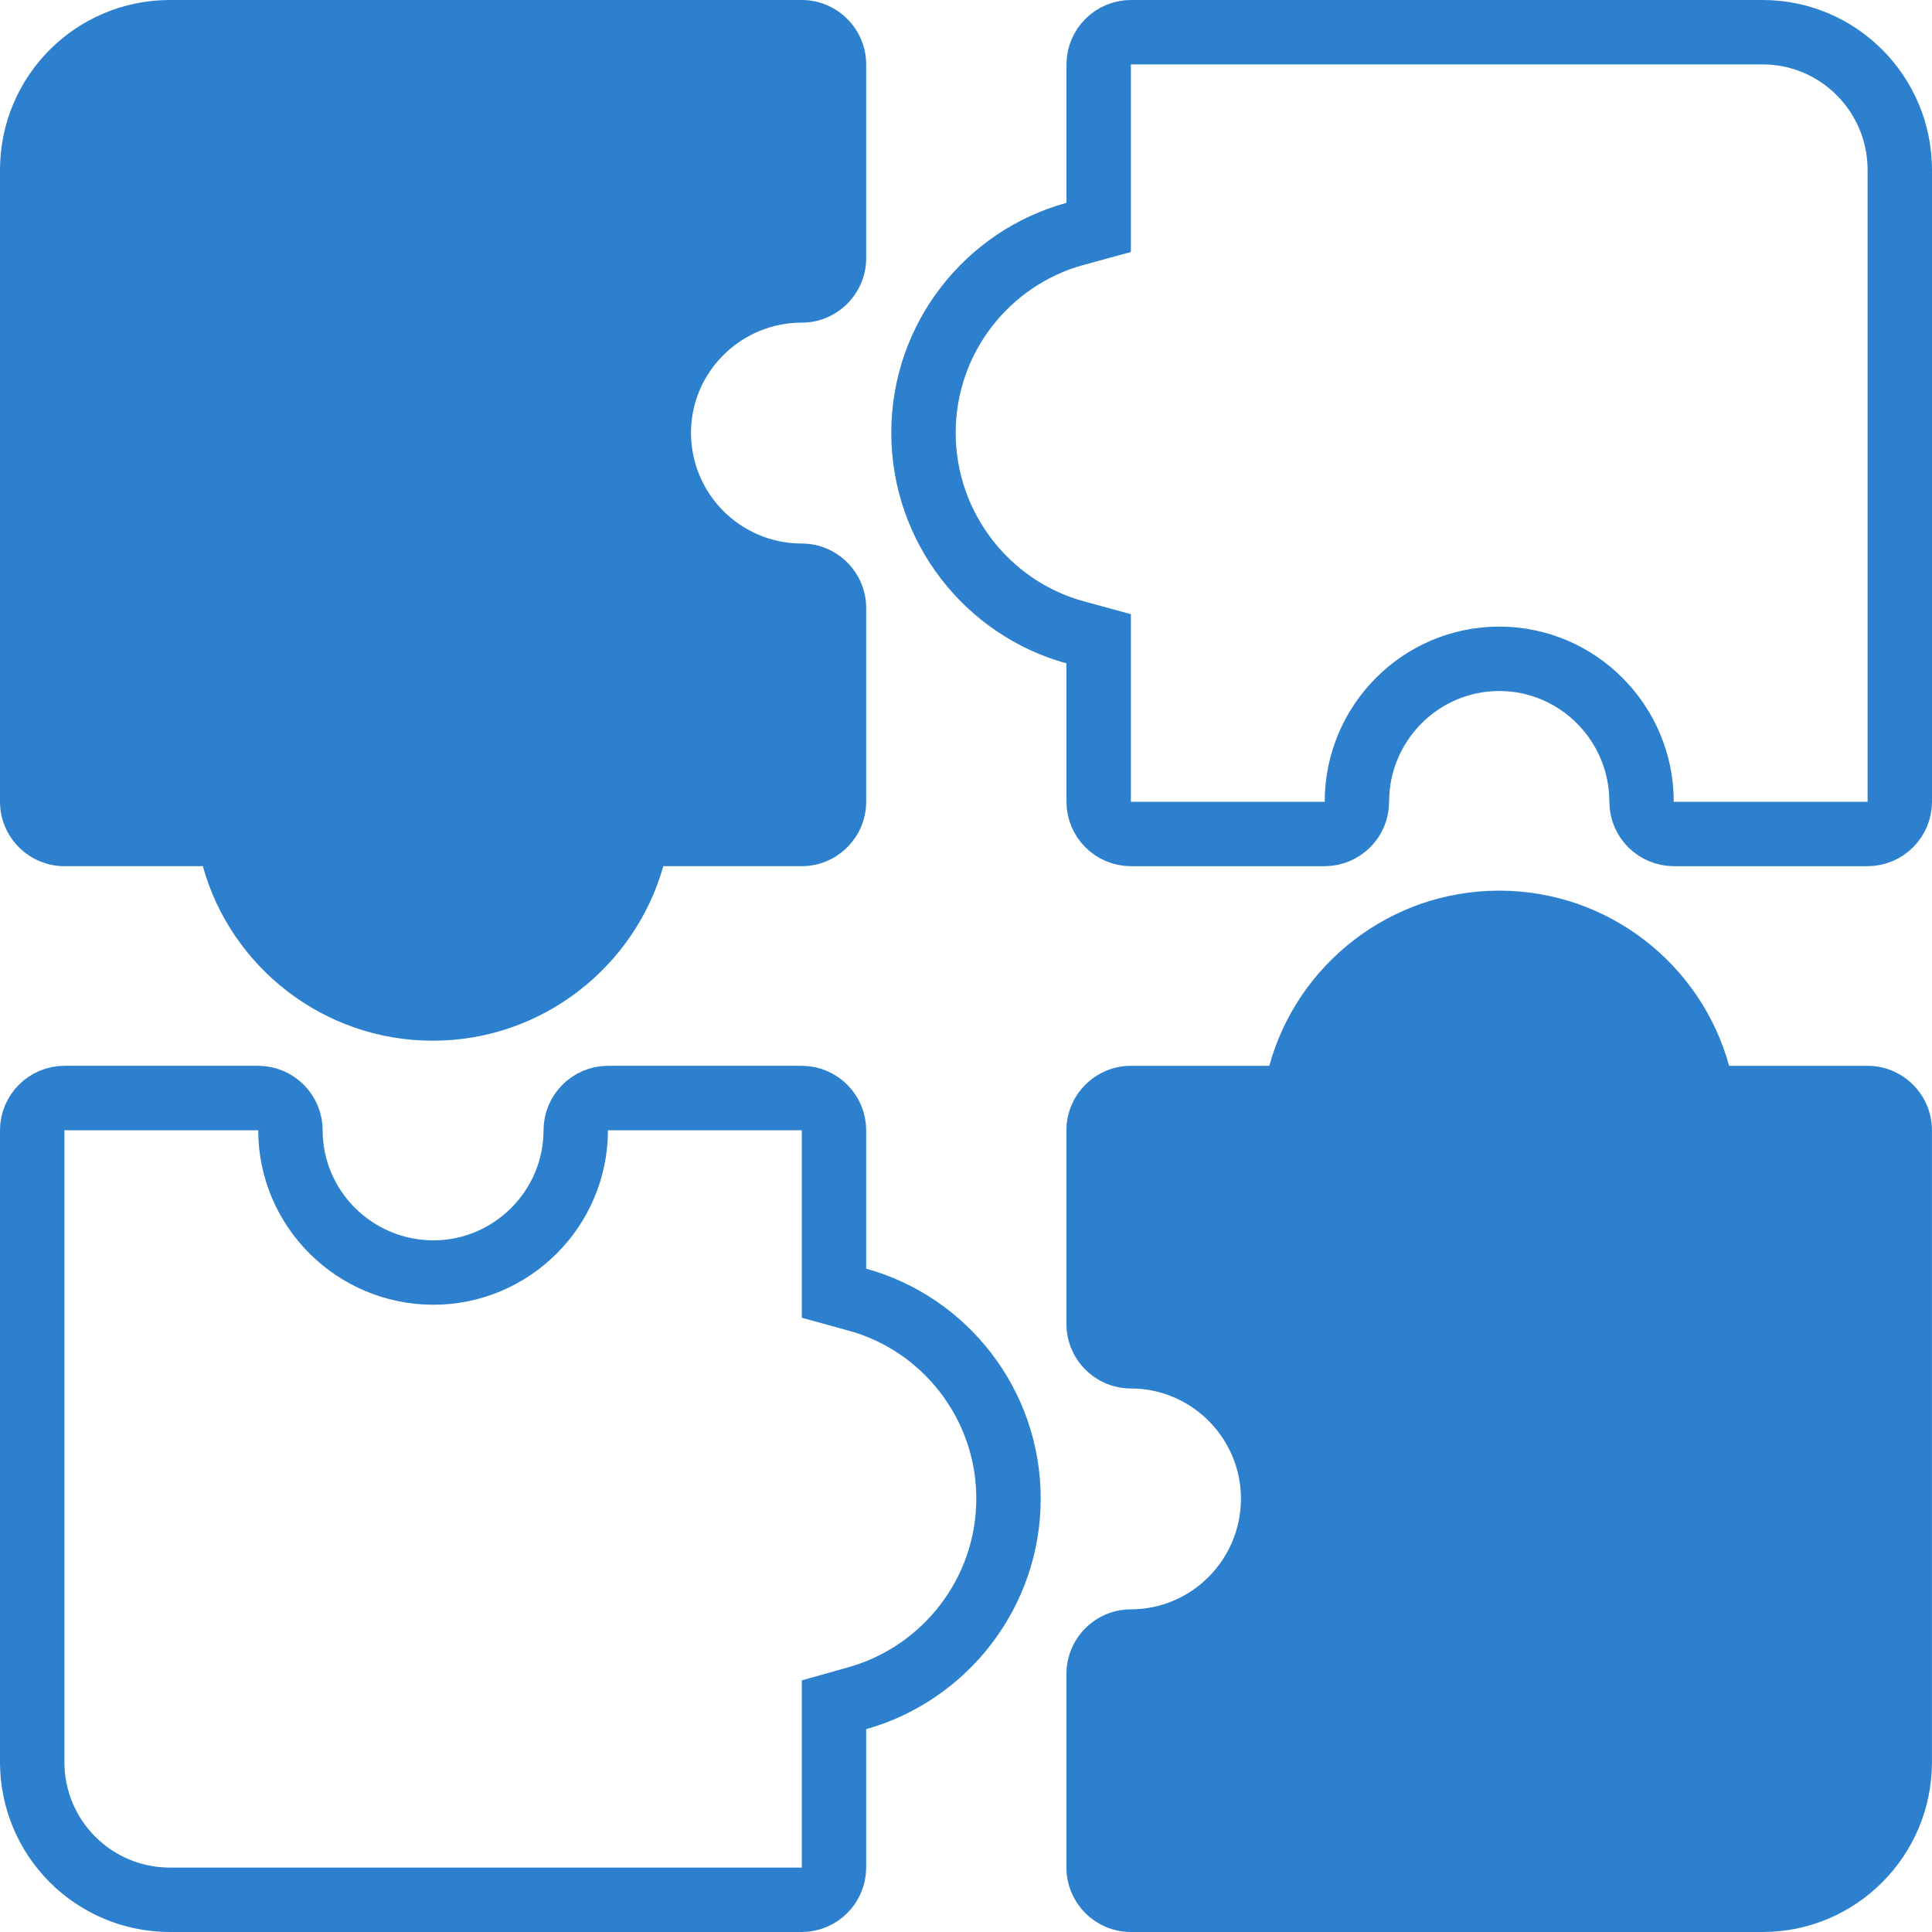 <svg width="60" height="60" viewBox="0 0 60 60" fill="none" xmlns="http://www.w3.org/2000/svg">
<path d="M2 26.9H6.3C7.16 30.02 10.04 32.32 13.44 32.32C16.84 32.32 19.72 30.02 20.6 26.9H24.9C26 26.9 26.9 26 26.9 24.9V18.88C26.9 17.78 26 16.88 24.9 16.88C23 16.88 21.46 15.34 21.46 13.44C21.46 11.56 23 10.02 24.9 10.02C26 10.02 26.9 9.12 26.9 8.02V2C26.9 0.9 26 0 24.9 0H5.28C2.36 0 0 2.36 0 5.28V24.9C0 26 0.9 26.9 2 26.9Z" fill="#2C80CE"/>
<path d="M33.384 7.264L34.12 7.063V6.3V2C34.12 1.452 34.572 1 35.12 1H54.74C57.085 1 59 2.91 59 5.28V24.9C59 25.448 58.547 25.9 58 25.9H51.98C51.432 25.9 50.98 25.448 50.98 24.9C50.98 22.451 48.996 20.46 46.56 20.46C44.124 20.46 42.14 22.451 42.14 24.9C42.14 25.448 41.687 25.9 41.14 25.9H35.12C34.572 25.9 34.12 25.448 34.12 24.9V20.6V19.837L33.384 19.636C30.672 18.893 28.68 16.383 28.68 13.44C28.68 10.5 30.669 8.008 33.384 7.264Z" stroke="#2C80CE" stroke-width="2"/>
<path d="M57.999 33.1H53.699C52.839 29.96 49.959 27.66 46.559 27.66C43.159 27.66 40.279 29.96 39.419 33.1H35.119C34.019 33.1 33.119 34 33.119 35.1V41.12C33.119 42.22 34.019 43.12 35.119 43.12C36.999 43.12 38.539 44.66 38.539 46.54C38.539 48.44 36.999 49.98 35.119 49.98C34.019 49.98 33.119 50.88 33.119 51.98V58C33.119 59.1 34.019 60 35.119 60H54.739C57.639 60 59.999 57.64 59.999 54.72V35.1C59.999 34 59.099 33.1 57.999 33.1Z" fill="#2C80CE"/>
<path d="M26.628 52.738L25.9 52.943V53.7V58C25.9 58.548 25.448 59 24.9 59H5.28C2.912 59 1 57.088 1 54.72V35.1C1 34.552 1.452 34.1 2 34.1H8.02C8.568 34.1 9.02 34.552 9.02 35.1C9.02 37.536 11.012 39.52 13.46 39.52C15.892 39.52 17.88 37.532 17.88 35.1C17.88 34.552 18.332 34.1 18.88 34.1H24.9C25.448 34.1 25.9 34.552 25.9 35.1V39.4V40.162L26.634 40.364C29.329 41.107 31.32 43.599 31.32 46.54C31.32 49.48 29.33 51.976 26.628 52.738Z" stroke="#2C80CE" stroke-width="2"/>
</svg>
